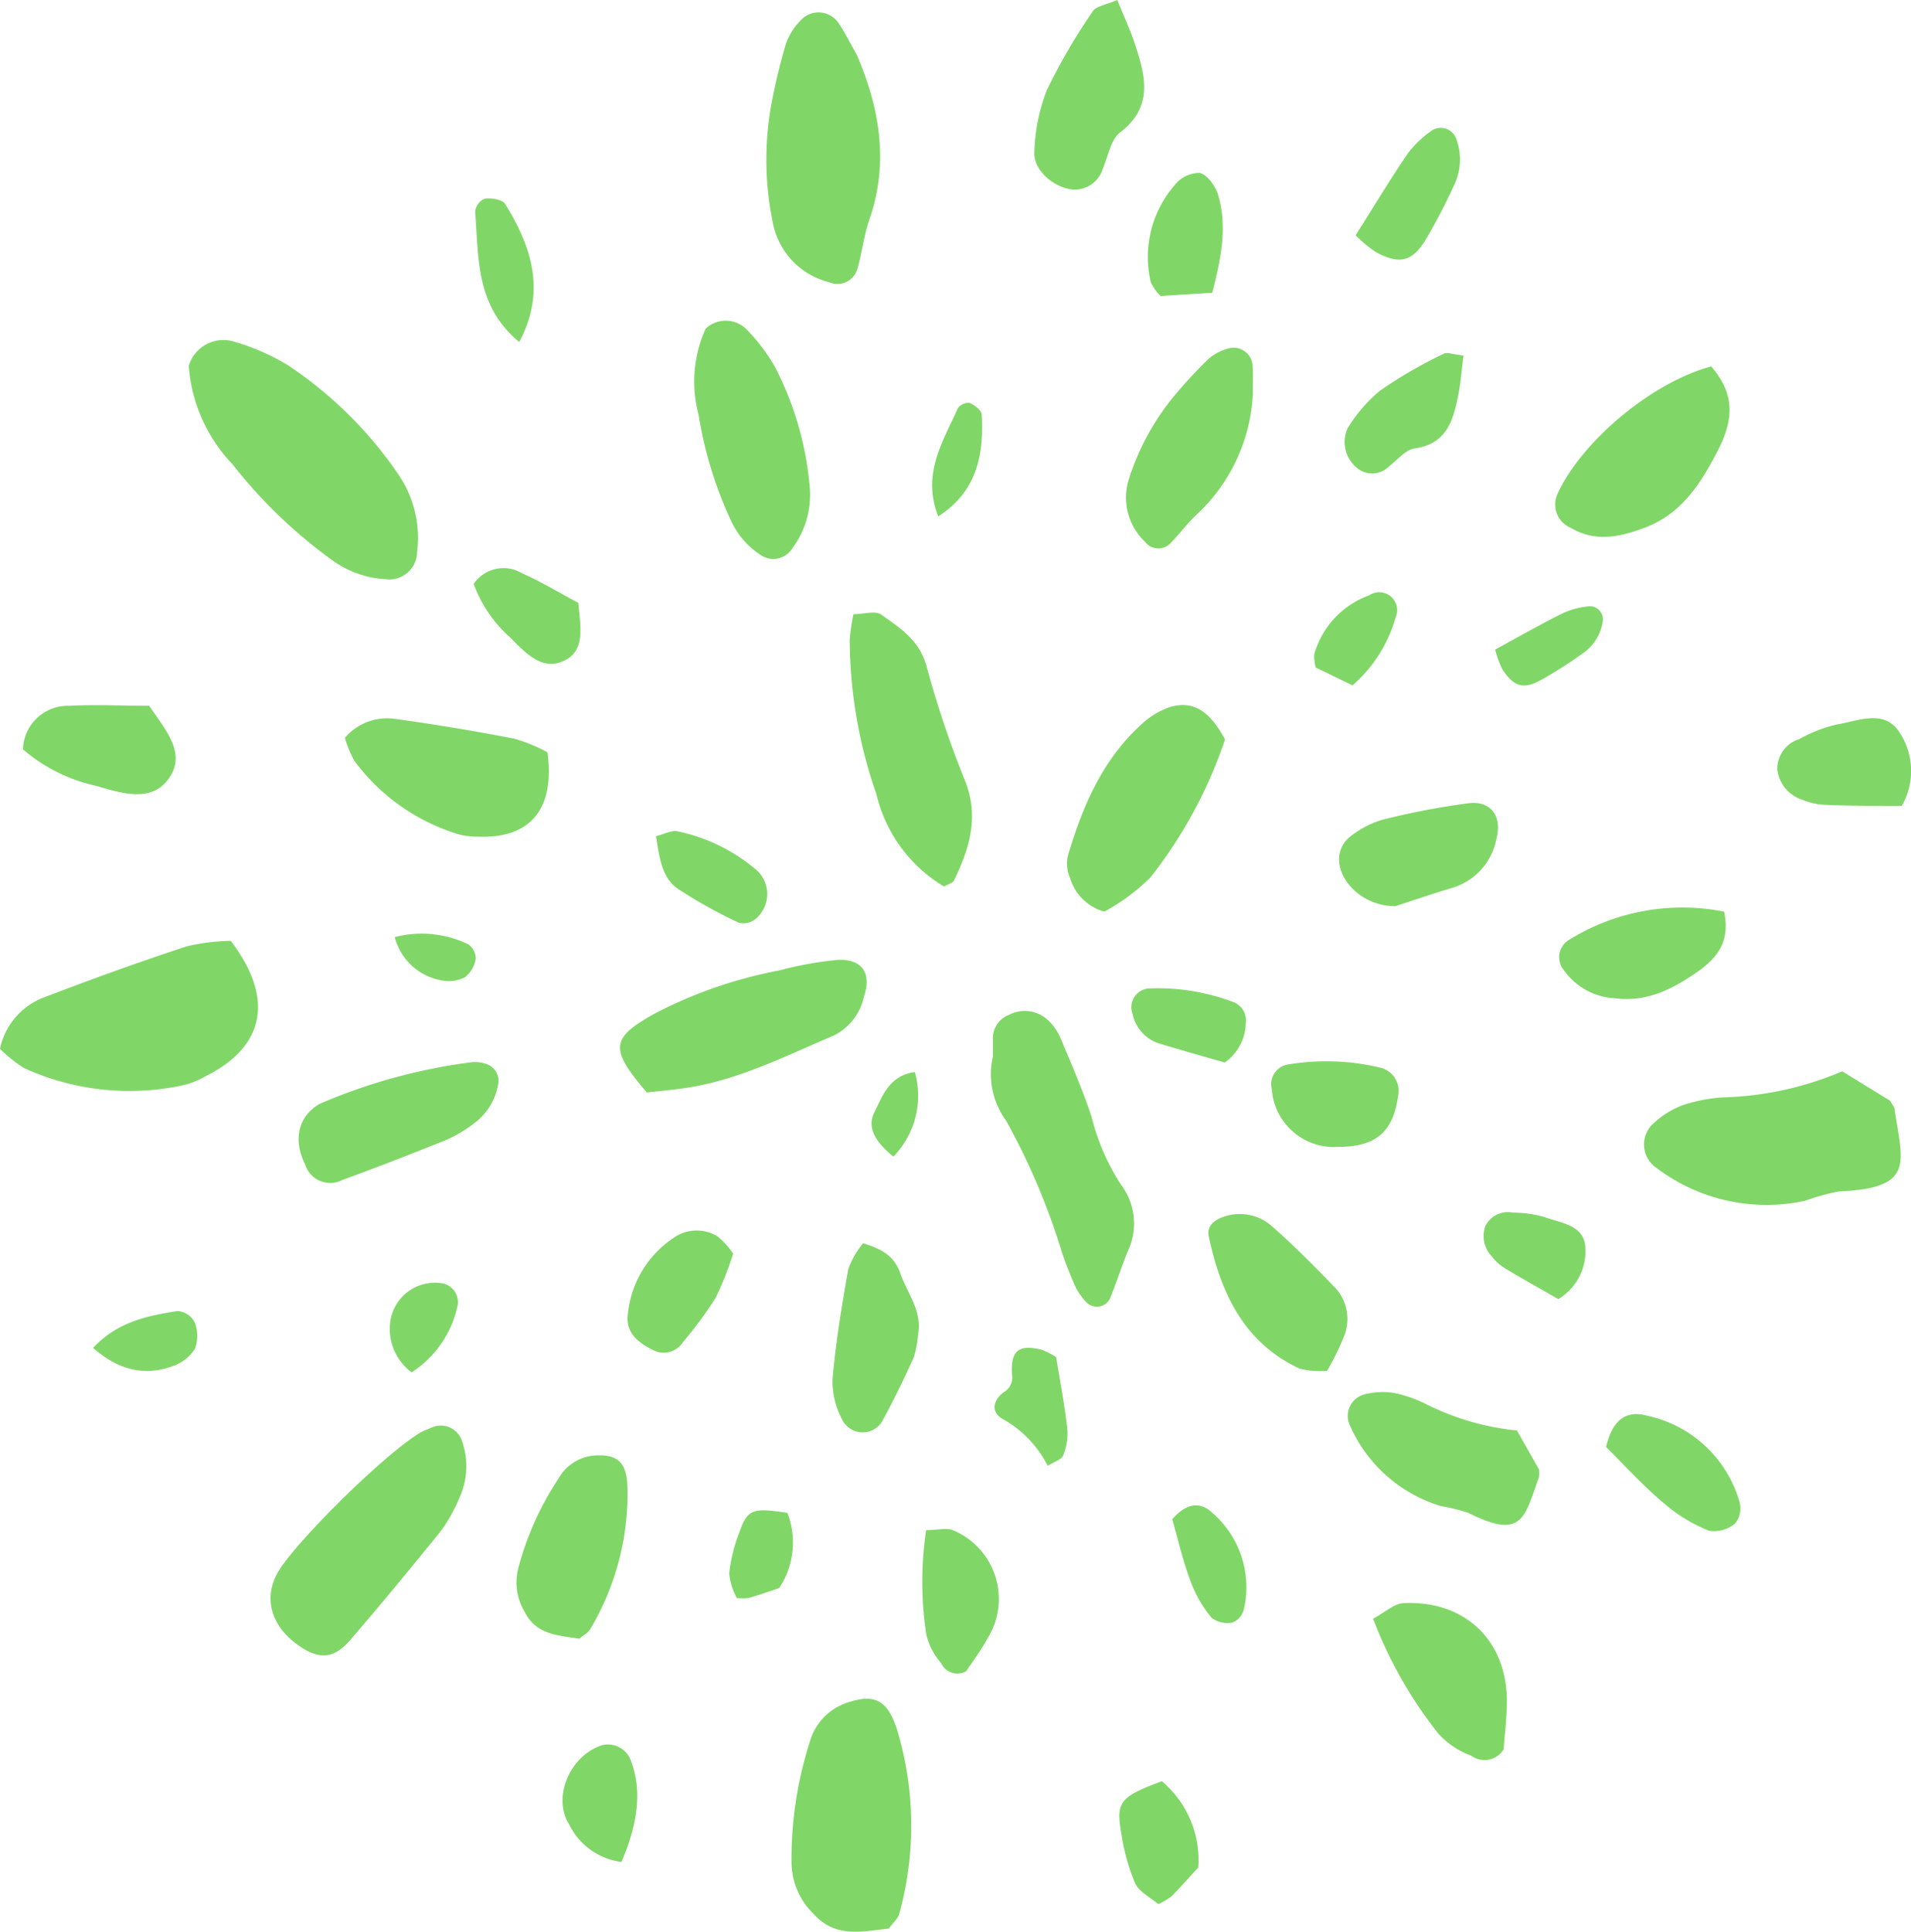 <svg xmlns="http://www.w3.org/2000/svg" viewBox="0 0 129.99 131.37"><defs><style>.cls-1{fill:#80d767;}</style></defs><g id="レイヤー_2" data-name="レイヤー 2"><g id="背景"><path class="cls-1" d="M67.54,71.85V70.76A1.72,1.72,0,0,1,68.67,69a2.31,2.31,0,0,1,2.64.4,3.63,3.63,0,0,1,.87,1.3c.73,1.74,1.49,3.49,2.08,5.28a15,15,0,0,0,2,4.6,4.37,4.37,0,0,1,.46,4.5c-.43,1.07-.79,2.18-1.22,3.25a1,1,0,0,1-1.6.24,4.45,4.45,0,0,1-.72-1c-.35-.77-.66-1.56-.93-2.35a46.05,46.05,0,0,0-3.81-9A5.35,5.35,0,0,1,67.54,71.85Z"/><path class="cls-1" d="M64.21,60.29A10,10,0,0,1,59.61,54,32.22,32.22,0,0,1,57.8,43.48a15.7,15.7,0,0,1,.25-1.71c.69,0,1.45-.24,1.85,0,1.33.94,2.7,1.79,3.16,3.67a67.63,67.63,0,0,0,2.63,7.77c.9,2.39.25,4.53-.79,6.65C64.83,60.05,64.56,60.1,64.21,60.29Z"/><path class="cls-1" d="M44,74.3c-2.57-3-2.48-3.71.63-5.42A30.68,30.68,0,0,1,53,66,24.45,24.45,0,0,1,57,65.28c1.66-.07,2.3.93,1.77,2.48a3.85,3.85,0,0,1-2.06,2.67c-3.11,1.31-6.14,2.86-9.51,3.47C46.11,74.1,45,74.18,44,74.3Z"/><path class="cls-1" d="M48,22.35a2,2,0,0,1,2.84.11A12.45,12.45,0,0,1,52.74,25a21.9,21.9,0,0,1,2.34,8.11,6.08,6.08,0,0,1-1.17,4.16,1.52,1.52,0,0,1-2.19.46,5.5,5.5,0,0,1-2-2.33,27,27,0,0,1-2.2-7.2A8.71,8.71,0,0,1,48,22.35Z"/><path class="cls-1" d="M83.33,50.29a31.31,31.31,0,0,1-5.08,9.39A13.79,13.79,0,0,1,75.12,62a3.37,3.37,0,0,1-2.33-2.28,2.42,2.42,0,0,1-.15-1.52c1-3.38,2.36-6.57,5.07-9a5.36,5.36,0,0,1,1.86-1.11C81.29,47.58,82.36,48.51,83.33,50.29Z"/><path class="cls-1" d="M23.46,50.18a3.77,3.77,0,0,1,3.41-1.29Q31,49.46,35,50.24a11.09,11.09,0,0,1,2.24.92c.53,3.89-1.19,5.9-4.76,5.74a4.83,4.83,0,0,1-1.26-.15,13.79,13.79,0,0,1-7.11-5A7.42,7.42,0,0,1,23.46,50.18Z"/><path class="cls-1" d="M103.19,97.29l1.5,2.65a2.65,2.65,0,0,1,0,.51c-1,2.75-1.1,4.31-4.83,2.43a13.22,13.22,0,0,0-1.83-.45A9.84,9.84,0,0,1,91.85,97a1.52,1.52,0,0,1,1.09-2.2,4.91,4.91,0,0,1,1.87-.07,8.89,8.89,0,0,1,2.09.71A17.73,17.73,0,0,0,103.19,97.29Z"/><path class="cls-1" d="M85.22,26.84a12,12,0,0,1-3.74,8.08c-.7.63-1.25,1.42-1.92,2.08a1.13,1.13,0,0,1-1.67-.15,4.14,4.14,0,0,1-1.08-4.33,16.86,16.86,0,0,1,3-5.52,33,33,0,0,1,2.34-2.54,3.27,3.27,0,0,1,1.34-.74A1.3,1.3,0,0,1,85.21,25C85.24,25.36,85.22,25.79,85.22,26.84Z"/><path class="cls-1" d="M39.4,111.45c-1.43-.24-2.93-.24-3.73-1.86a3.89,3.89,0,0,1-.4-3,20.32,20.32,0,0,1,2.7-6A3.1,3.1,0,0,1,40.29,99c1.67-.15,2.32.38,2.39,2.09a18,18,0,0,1-2.52,9.69C40,111.06,39.69,111.21,39.4,111.45Z"/><path class="cls-1" d="M32.18,72.23c.18,0,.5,0,.8.1a1.21,1.21,0,0,1,.9,1.44,4.16,4.16,0,0,1-1.62,2.62,9.09,9.09,0,0,1-1.89,1.13c-2.34.94-4.69,1.86-7.06,2.72a1.79,1.79,0,0,1-2.56-1.06c-.84-1.69-.45-3.28,1-4.11A38.21,38.21,0,0,1,32.18,72.23Z"/><path class="cls-1" d="M90.27,93.23a5.82,5.82,0,0,1-1.87-.15c-3.81-1.78-5.36-5.16-6.18-9-.16-.73.45-1.15,1.08-1.35a3.31,3.31,0,0,1,3.26.7c1.5,1.32,2.91,2.75,4.3,4.19a3.13,3.13,0,0,1,.56,3.27A17.34,17.34,0,0,1,90.27,93.23Z"/><path class="cls-1" d="M94.91,61.63c-2.25,0-3.94-1.78-3.82-3.36a2,2,0,0,1,.71-1.34A6.5,6.5,0,0,1,94,55.76a50.83,50.83,0,0,1,5.88-1.13c1.55-.2,2.31.91,1.91,2.41a4.31,4.31,0,0,1-3,3.34C97.28,60.83,95.79,61.35,94.91,61.63Z"/><path class="cls-1" d="M58.71,84.55c1.33.42,2.12.87,2.54,2.07.48,1.36,1.49,2.54,1.2,4.13a7.2,7.2,0,0,1-.29,1.55c-.64,1.43-1.33,2.85-2.08,4.23a1.55,1.55,0,0,1-2.8,0,5.54,5.54,0,0,1-.65-2.72c.22-2.51.63-5,1.07-7.5A6,6,0,0,1,58.71,84.55Z"/><path class="cls-1" d="M117.28,62c.37,1.84-.22,3-1.91,4.16s-3.4,2-5.5,1.73a4.52,4.52,0,0,1-3.5-1.92,1.37,1.37,0,0,1,.28-2A14.61,14.61,0,0,1,117.28,62Z"/><path class="cls-1" d="M91,78a4.23,4.23,0,0,1-4.49-3.94,1.35,1.35,0,0,1,1.08-1.66,15.68,15.68,0,0,1,6.29.21,1.62,1.62,0,0,1,1.22,1.94C94.76,77,93.58,78,91,78Z"/><path class="cls-1" d="M99.55,24.18c-.14,1.11-.19,1.84-.33,2.55-.34,1.78-.76,3.46-3,3.77-.63.09-1.18.8-1.76,1.24a1.6,1.6,0,0,1-2,.2,2.28,2.28,0,0,1-.81-2.78,10.09,10.09,0,0,1,2.22-2.59,30.63,30.63,0,0,1,4.31-2.5C98.4,23.92,98.87,24.11,99.55,24.18Z"/><path class="cls-1" d="M49.87,85.26a22,22,0,0,1-1.19,3,26.17,26.17,0,0,1-2.21,3,1.55,1.55,0,0,1-2,.58c-1-.48-1.9-1.16-1.77-2.38A7.06,7.06,0,0,1,45.8,84.2a2.71,2.71,0,0,1,3-.12A5.5,5.5,0,0,1,49.87,85.26Z"/><path class="cls-1" d="M63,104.06c.81,0,1.39-.17,1.8,0a5.06,5.06,0,0,1,2.37,7.37c-.44.82-1,1.56-1.45,2.23a1.22,1.22,0,0,1-1.71-.56,4.52,4.52,0,0,1-1-1.93A23.65,23.65,0,0,1,63,104.06Z"/><path class="cls-1" d="M44.62,56.87c.55-.13,1.06-.43,1.48-.33a12.15,12.15,0,0,1,5.35,2.62,2.2,2.2,0,0,1-.06,3.34,1.3,1.3,0,0,1-1.15.25,33.43,33.43,0,0,1-4.14-2.31C45,59.67,44.86,58.32,44.62,56.87Z"/><path class="cls-1" d="M39.34,41c.13,1.63.55,3.34-1.12,4-1.42.58-2.55-.67-3.49-1.62a9,9,0,0,1-2.51-3.67A2.46,2.46,0,0,1,35.53,39C36.84,39.57,38.09,40.34,39.34,41Z"/><path class="cls-1" d="M83.31,72.26c-1.52-.43-3-.85-4.52-1.31a2.69,2.69,0,0,1-1.75-2,1.28,1.28,0,0,1,1.23-1.73,14.49,14.49,0,0,1,5.54.9,1.33,1.33,0,0,1,.93,1.47A3.34,3.34,0,0,1,83.31,72.26Z"/><path class="cls-1" d="M106,88.35c-1.25-.72-2.44-1.37-3.59-2.07a3.28,3.28,0,0,1-.94-.84,2,2,0,0,1-.43-2.06,1.7,1.7,0,0,1,1.87-.91,7.8,7.8,0,0,1,2.17.31c1.06.39,2.53.51,2.74,1.85A3.8,3.8,0,0,1,106,88.35Z"/><path class="cls-1" d="M79.74,103.32c1-1.14,1.93-1.2,2.74-.42a6.68,6.68,0,0,1,2.12,6.59,1.29,1.29,0,0,1-.77.86,1.77,1.77,0,0,1-1.42-.33A8.52,8.52,0,0,1,81,107.58C80.48,106.21,80.15,104.77,79.74,103.32Z"/><path class="cls-1" d="M71.27,99.69a7.59,7.59,0,0,0-3.09-3.2c-.73-.42-.7-1.18.07-1.79a1.16,1.16,0,0,0,.59-1.21c-.11-1.65.46-2.07,2-1.7a6.17,6.17,0,0,1,1,.5c.25,1.55.57,3.2.76,4.87A3.94,3.94,0,0,1,72.31,99C72.19,99.28,71.71,99.41,71.27,99.69Z"/><path class="cls-1" d="M101.7,44.18c1.73-.94,3.17-1.77,4.66-2.5a5.42,5.42,0,0,1,1.79-.45.89.89,0,0,1,.87,1.05,3.19,3.19,0,0,1-1.28,2.1,30.76,30.76,0,0,1-2.92,1.87c-1.2.66-1.85.45-2.62-.72A7.1,7.1,0,0,1,101.7,44.18Z"/><path class="cls-1" d="M92,46.61,89.5,45.4a2.68,2.68,0,0,1-.1-.91,6,6,0,0,1,3.73-4A1.22,1.22,0,0,1,94.93,42,9.52,9.52,0,0,1,92,46.61Z"/><path class="cls-1" d="M53,108c-.71.24-1.39.48-2.08.68a3.27,3.27,0,0,1-.8,0A4.38,4.38,0,0,1,49.6,107a11,11,0,0,1,.67-2.73c.57-1.63.9-1.75,3.29-1.38A5.57,5.57,0,0,1,53,108Z"/><path class="cls-1" d="M28,93.33a3.66,3.66,0,0,1-1.48-3.17,3.07,3.07,0,0,1,3.68-2.86,1.32,1.32,0,0,1,.94,1.43A7.17,7.17,0,0,1,28,93.33Z"/><path class="cls-1" d="M63.82,35.12c-1.14-2.9.33-5.09,1.33-7.35a.88.88,0,0,1,.8-.37c.34.14.81.5.83.79C66.93,30.92,66.46,33.43,63.82,35.12Z"/><path class="cls-1" d="M26.85,63.73a7.29,7.29,0,0,1,5,.49,1.17,1.17,0,0,1,.51,1,2,2,0,0,1-.73,1.24,2.38,2.38,0,0,1-1.5.23A4,4,0,0,1,26.85,63.73Z"/><path class="cls-1" d="M12.84,24.88A2.46,2.46,0,0,1,16,23.26a15.14,15.14,0,0,1,3.59,1.58,27.59,27.59,0,0,1,7.52,7.44,7.64,7.64,0,0,1,1.26,5.27,1.88,1.88,0,0,1-2.12,1.84A6.79,6.79,0,0,1,22.6,38.1a33.62,33.62,0,0,1-6.79-6.53A10.82,10.82,0,0,1,12.84,24.88Z"/><path class="cls-1" d="M0,71.33a4.76,4.76,0,0,1,3-3.5c3.21-1.23,6.44-2.4,9.7-3.47a13.7,13.7,0,0,1,3-.37c3,3.94,2.3,7.2-1.71,9.2a5.77,5.77,0,0,1-1.46.6A17.26,17.26,0,0,1,1.64,72.64,9.18,9.18,0,0,1,0,71.33Z"/><path class="cls-1" d="M125.31,72.86l3.26,2c.18.32.29.43.3.55.54,3.66,1.44,5.4-3.79,5.62a14.91,14.91,0,0,0-2.28.63,12.37,12.37,0,0,1-10.12-2.23,1.92,1.92,0,0,1-.15-3.08,5.9,5.9,0,0,1,2-1.21,10.82,10.82,0,0,1,2.71-.51A22.19,22.19,0,0,0,125.31,72.86Z"/><path class="cls-1" d="M58.29,3.75c1.34,3.12,2.3,7,.86,11.14-.39,1.11-.51,2.31-.84,3.44a1.41,1.41,0,0,1-1.92.86,5.17,5.17,0,0,1-3.83-4.09,21.1,21.1,0,0,1-.12-7.84,40.47,40.47,0,0,1,1-4.22,4.21,4.21,0,0,1,1-1.63,1.64,1.64,0,0,1,2.67.27C57.42,2.13,57.65,2.6,58.29,3.75Z"/><path class="cls-1" d="M60.46,131.16c-1.81.19-3.62.68-5.12-1a4.9,4.9,0,0,1-1.5-3.53,26,26,0,0,1,1.26-8.22,3.9,3.9,0,0,1,2.33-2.54c2-.74,2.92-.31,3.58,1.73a22.54,22.54,0,0,1,.16,12.56C61.08,130.49,60.73,130.78,60.46,131.16Z"/><path class="cls-1" d="M28.64,97.4c.2-.09.56-.26.93-.39a1.52,1.52,0,0,1,1.86,1,5.16,5.16,0,0,1-.18,3.86,10.67,10.67,0,0,1-1.37,2.39c-2,2.46-4,4.9-6.07,7.29-1.09,1.27-2.1,1.32-3.44.4-1.95-1.33-2.5-3.31-1.42-5.1C20.26,104.7,26.28,98.77,28.64,97.4Z"/><path class="cls-1" d="M116.4,24.92c1.53,1.78,1.62,3.46.45,5.72s-2.47,4.32-5,5.26c-1.63.61-3.31,1-5,0a1.72,1.72,0,0,1-.9-2.32C107.56,30.05,112.34,26,116.4,24.92Z"/><path class="cls-1" d="M76,0c.53,1.31.92,2.13,1.2,3,.71,2.16,1.28,4.25-1,6-.64.49-.81,1.6-1.17,2.43a2,2,0,0,1-2.09,1.46c-1.34-.16-2.67-1.38-2.58-2.55a12.51,12.51,0,0,1,.84-4.19A40,40,0,0,1,74.34.76C74.56.42,75.2.34,76,0Z"/><path class="cls-1" d="M93.4,110.09c.88-.49,1.42-1,2-1.06,4.19-.23,7.07,2.48,7.1,6.61,0,1.17-.15,2.33-.22,3.33a1.52,1.52,0,0,1-2.21.43,5.57,5.57,0,0,1-2.25-1.52A29.43,29.43,0,0,1,93.4,110.09Z"/><path class="cls-1" d="M10.15,48c1.13,1.69,2.64,3.3,1.23,5.08-1.2,1.51-3.19.84-4.82.37a11.28,11.28,0,0,1-5-2.49A3.06,3.06,0,0,1,4.7,48C6.52,47.91,8.36,48,10.15,48Z"/><path class="cls-1" d="M129.36,54.81c-1.81,0-3.51,0-5.2-.07a4.42,4.42,0,0,1-1.53-.34,2.47,2.47,0,0,1-1.73-2,2.1,2.1,0,0,1,1.48-2.13,9.62,9.62,0,0,1,2.57-1c1.39-.23,3.08-1,4.13.35A4.76,4.76,0,0,1,129.36,54.81Z"/><path class="cls-1" d="M109.25,98.41c.43-1.87,1.38-2.5,2.74-2.14a8.36,8.36,0,0,1,6.35,5.92,1.64,1.64,0,0,1-.31,1.42,2.23,2.23,0,0,1-1.76.5,10.67,10.67,0,0,1-3-1.8C111.83,101.12,110.59,99.74,109.25,98.41Z"/><path class="cls-1" d="M92.21,16c1.32-2.08,2.39-3.87,3.57-5.59a7.07,7.07,0,0,1,1.69-1.58,1.12,1.12,0,0,1,1.59.62,4,4,0,0,1-.12,3.08,39.06,39.06,0,0,1-2,3.83c-.91,1.45-1.75,1.63-3.31.81A8.67,8.67,0,0,1,92.21,16Z"/><path class="cls-1" d="M82.46,19.91l-3.52.22a3.32,3.32,0,0,1-.66-.93,7.45,7.45,0,0,1,1.65-6.64,2.14,2.14,0,0,1,1.66-.8c.48.08,1,.79,1.22,1.34C83.52,15.31,83.08,17.49,82.46,19.91Z"/><path class="cls-1" d="M81.51,127c-.62.68-1.22,1.36-1.85,2a5.37,5.37,0,0,1-.87.5c-.51-.44-1.3-.82-1.58-1.43a14.17,14.17,0,0,1-.94-3.4c-.37-2.14-.08-2.47,2.76-3.53A7,7,0,0,1,81.51,127Z"/><path class="cls-1" d="M42.27,126.63a4.61,4.61,0,0,1-3.56-2.56c-1.17-1.87.09-4.72,2.28-5.39a1.66,1.66,0,0,1,1.9,1C43.65,121.6,43.47,123.87,42.27,126.63Z"/><path class="cls-1" d="M35.32,23.26c-3-2.48-2.75-5.78-3-8.87a1.1,1.1,0,0,1,.65-.88c.45-.06,1.19.05,1.39.36C36.15,16.76,37.17,19.79,35.32,23.26Z"/><path class="cls-1" d="M6.33,91.67c1.69-1.8,3.73-2.19,5.75-2.51a1.45,1.45,0,0,1,1.17.78,2.5,2.5,0,0,1,0,1.81,2.93,2.93,0,0,1-1.5,1.16C9.74,93.63,8,93.13,6.33,91.67Z"/><path class="cls-1" d="M60.77,78.66c-1.08-.88-1.86-1.89-1.3-3s1-2.51,2.76-2.75A5.93,5.93,0,0,1,60.77,78.66Z"/></g></g></svg>